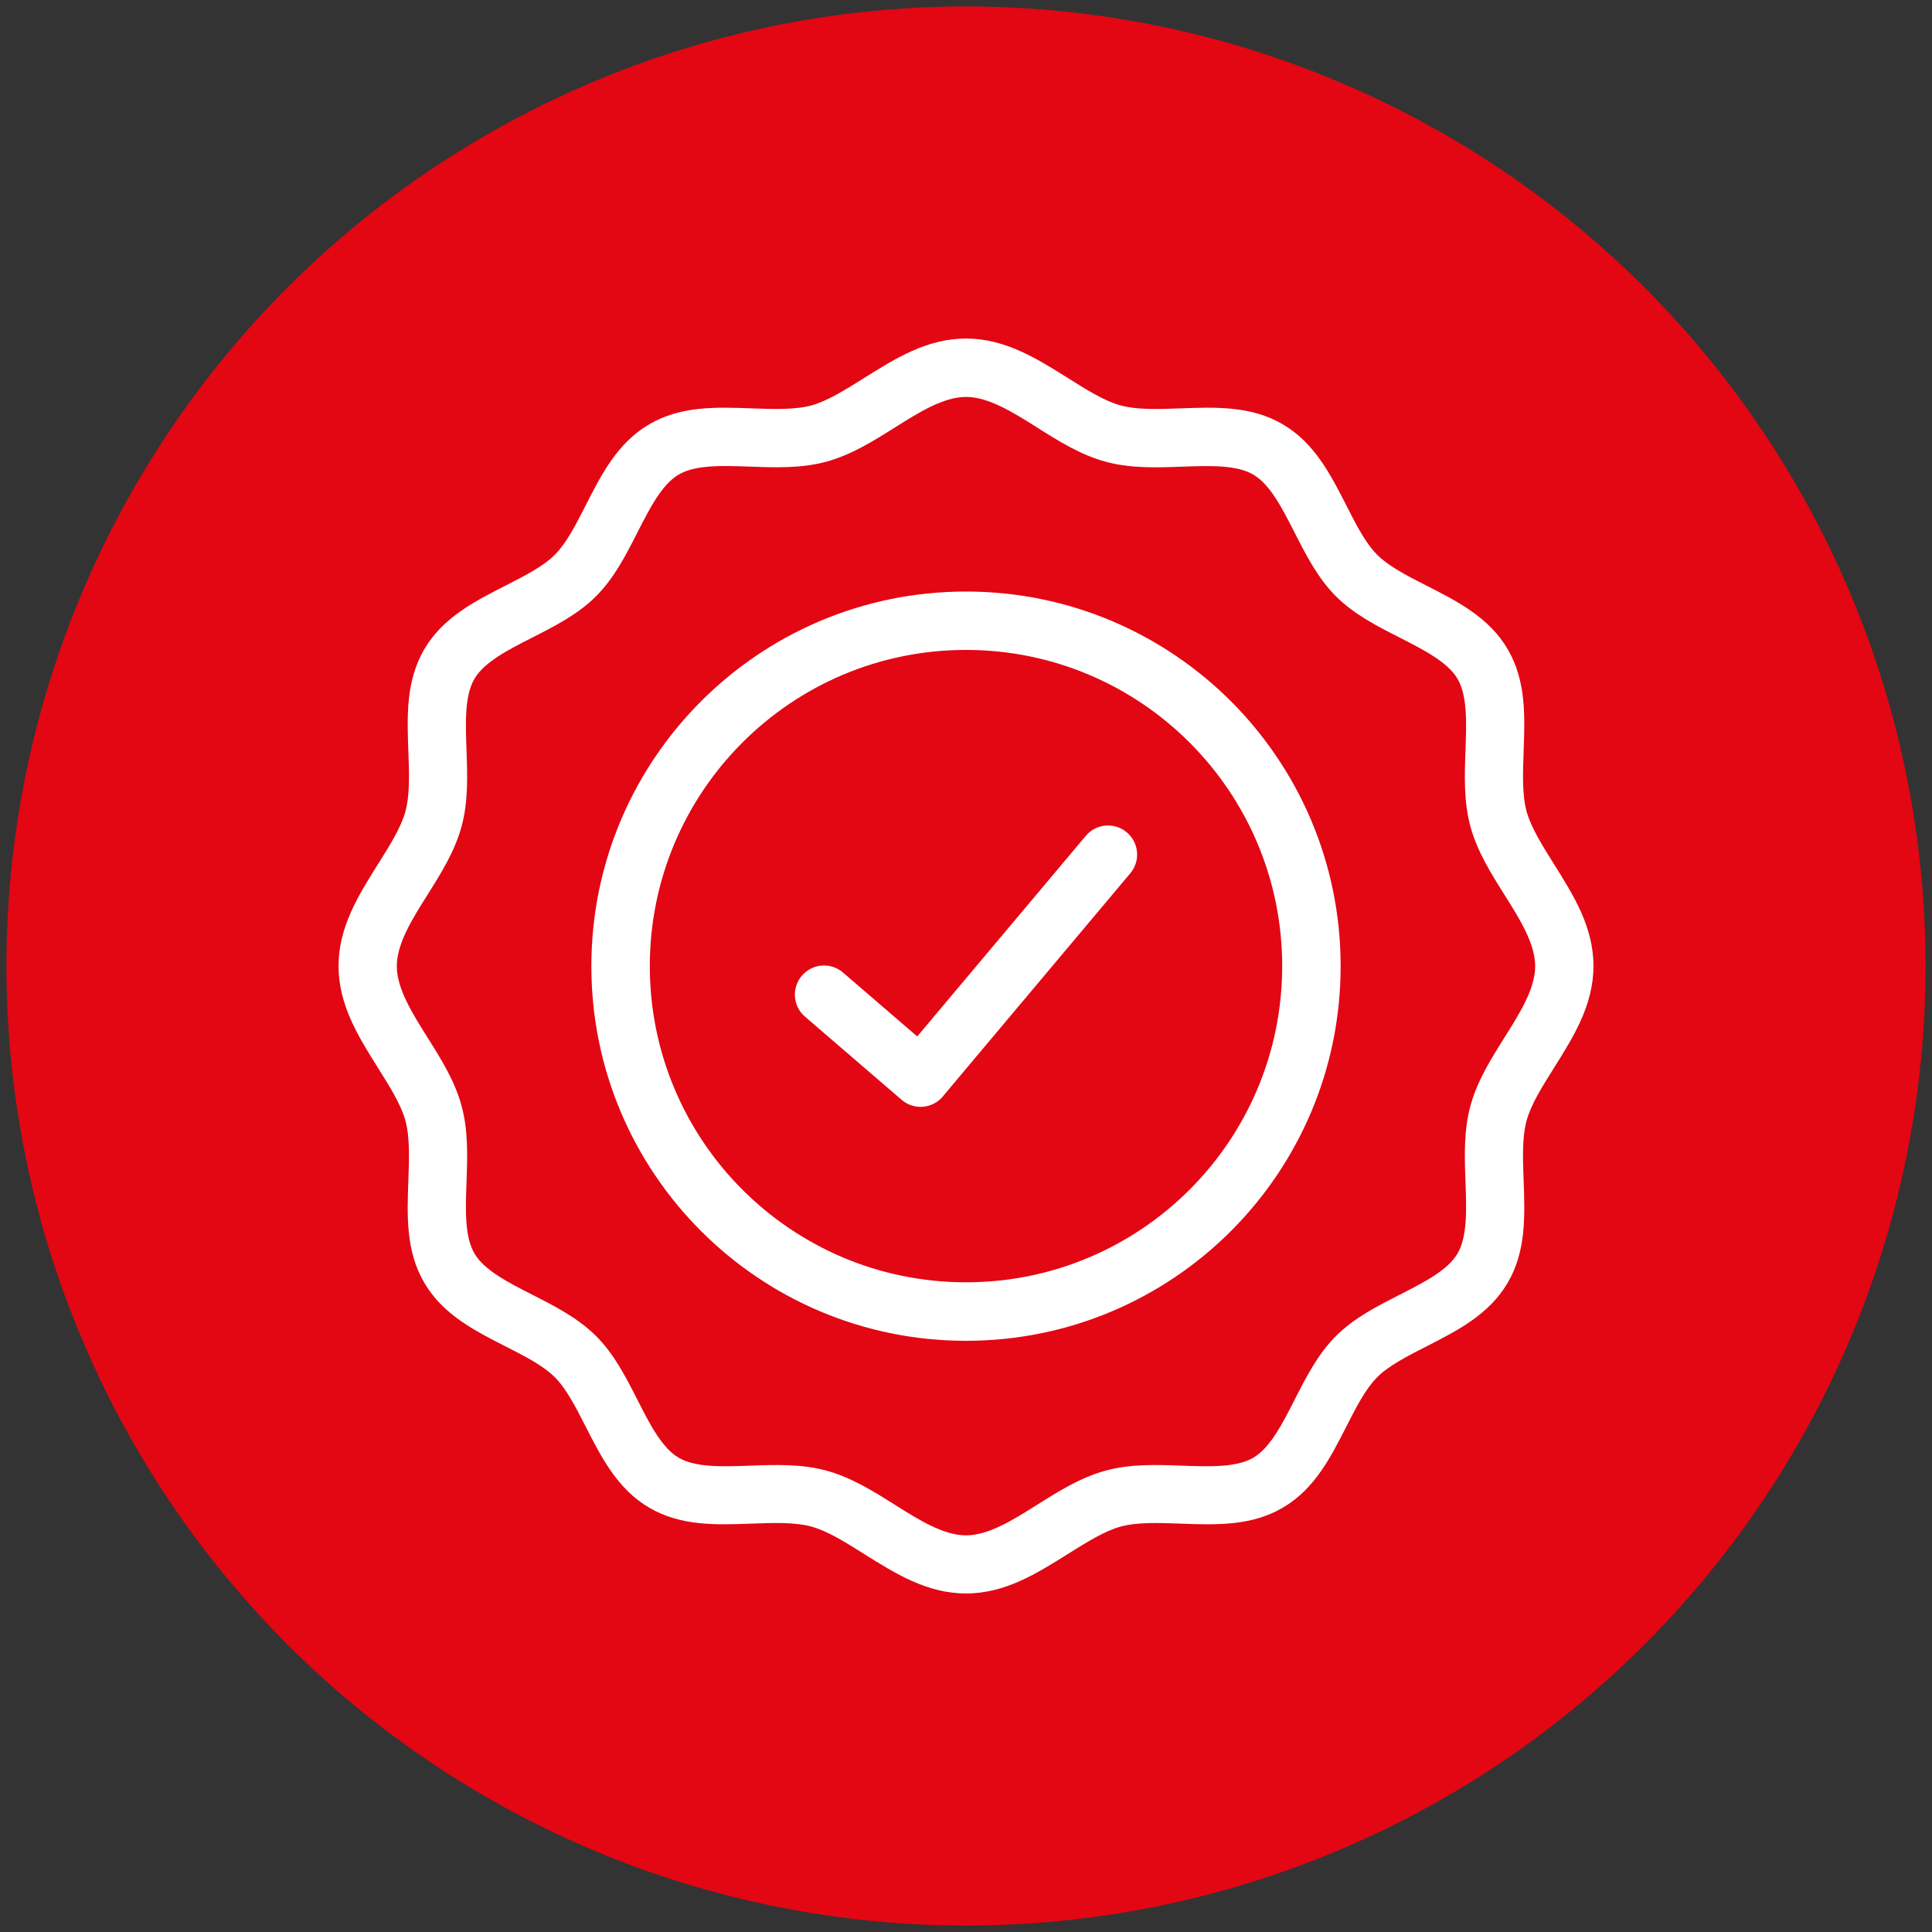 <?xml version="1.0" encoding="UTF-8"?>
<svg id="Layer_1" xmlns="http://www.w3.org/2000/svg" version="1.1" viewBox="0 0 300 300">
  <rect x="0" y="0" width="300" height="300" fill="#333333" stroke="none"/>
  <!-- Generator: Adobe Illustrator 29.1.0, SVG Export Plug-In . SVG Version: 2.1.0 Build 142)  -->
  <defs>
    <style>
      .st0 {
        fill: #fff;
        fill-rule: evenodd;
      }

      .st1 {
        fill: #e30613;
      }
    </style>
  </defs>
  <circle class="st1" cx="150" cy="150" r="149"/>
  <path class="st0" d="M161.056,66.389c-3.747-2.36-7.554-4.754-11.056-4.754s-7.309,2.394-11.056,4.754c-3.375,2.123-6.717,4.221-10.557,5.279-3.925,1.083-7.96.931-11.978.787-4.204-.152-8.392-.305-11.022,1.235-2.605,1.523-4.5,5.245-6.387,8.95-1.81,3.561-3.621,7.114-6.438,9.939-2.817,2.817-6.378,4.627-9.939,6.438-3.705,1.886-7.427,3.781-8.95,6.387-1.54,2.631-1.387,6.81-1.235,11.022.144,4.018.296,8.053-.787,11.978-1.057,3.832-3.155,7.182-5.279,10.557-2.36,3.747-4.754,7.554-4.754,11.056s2.394,7.309,4.754,11.065c2.123,3.375,4.221,6.717,5.279,10.557,1.083,3.925.931,7.96.787,11.978-.152,4.204-.305,8.392,1.235,11.022,1.523,2.605,5.245,4.5,8.95,6.387,3.561,1.81,7.114,3.621,9.939,6.438,2.817,2.817,4.627,6.378,6.438,9.939,1.886,3.705,3.773,7.427,6.387,8.95,2.631,1.54,6.81,1.387,11.022,1.235,4.018-.144,8.045-.296,11.978.787,3.832,1.057,7.182,3.155,10.557,5.279,3.747,2.36,7.554,4.754,11.056,4.754s7.309-2.394,11.056-4.754c3.375-2.123,6.717-4.221,10.557-5.279,3.925-1.083,7.96-.931,11.978-.787,4.204.152,8.392.305,11.022-1.235,2.605-1.523,4.5-5.245,6.387-8.95,1.81-3.561,3.621-7.114,6.438-9.939,2.817-2.817,6.378-4.627,9.939-6.438,3.705-1.886,7.427-3.781,8.95-6.387,1.54-2.631,1.387-6.81,1.235-11.022-.144-4.018-.296-8.053.787-11.978,1.057-3.832,3.155-7.182,5.279-10.557,2.36-3.747,4.754-7.554,4.754-11.056s-2.394-7.309-4.754-11.056c-2.123-3.375-4.221-6.725-5.279-10.557-1.083-3.925-.931-7.96-.787-11.978.152-4.204.305-8.392-1.235-11.022-1.523-2.605-5.245-4.5-8.95-6.387-3.561-1.81-7.114-3.621-9.939-6.438-2.817-2.817-4.627-6.378-6.438-9.939-1.886-3.705-3.781-7.427-6.387-8.95-2.631-1.54-6.81-1.387-11.022-1.235-4.018.144-8.045.296-11.978-.787-3.832-1.057-7.182-3.155-10.557-5.279v-.008ZM150,52.567c6.065,0,11.005,3.105,15.878,6.167,2.825,1.776,5.617,3.536,8.112,4.213,2.588.711,5.938.592,9.28.465,5.515-.203,11.005-.406,15.912,2.47,4.932,2.893,7.419,7.774,9.897,12.638,1.48,2.91,2.961,5.82,4.771,7.63,1.819,1.819,4.72,3.291,7.63,4.771,4.864,2.478,9.753,4.957,12.638,9.897,2.876,4.906,2.673,10.396,2.47,15.912-.118,3.341-.245,6.7.465,9.28.685,2.495,2.445,5.287,4.213,8.112,3.062,4.873,6.167,9.813,6.167,15.878s-3.105,11.005-6.167,15.878c-1.776,2.825-3.536,5.617-4.213,8.112-.711,2.588-.592,5.938-.465,9.28.203,5.515.406,11.005-2.47,15.912-2.893,4.932-7.774,7.419-12.638,9.897-2.91,1.48-5.82,2.961-7.63,4.771-1.819,1.819-3.291,4.72-4.771,7.63-2.478,4.864-4.957,9.753-9.897,12.638-4.906,2.876-10.396,2.673-15.912,2.47-3.341-.118-6.7-.245-9.28.465-2.495.685-5.287,2.445-8.112,4.213-4.873,3.062-9.813,6.167-15.878,6.167s-11.005-3.105-15.878-6.167c-2.825-1.776-5.617-3.536-8.112-4.213-2.588-.711-5.938-.592-9.28-.465-5.515.203-11.005.406-15.912-2.47-4.932-2.893-7.419-7.774-9.897-12.638-1.48-2.91-2.961-5.82-4.771-7.63-1.819-1.819-4.72-3.291-7.63-4.771-4.864-2.478-9.753-4.957-12.638-9.897-2.876-4.906-2.673-10.396-2.47-15.912.118-3.341.245-6.7-.465-9.28-.685-2.495-2.445-5.287-4.213-8.104-3.062-4.873-6.167-9.813-6.167-15.886,0-6.065,3.105-11.005,6.167-15.878,1.776-2.825,3.536-5.617,4.213-8.112.711-2.588.592-5.938.465-9.28-.203-5.515-.406-11.005,2.47-15.912,2.893-4.932,7.774-7.419,12.638-9.897,2.91-1.48,5.82-2.961,7.63-4.771,1.819-1.819,3.291-4.72,4.771-7.63,2.478-4.864,4.957-9.753,9.897-12.638,4.906-2.876,10.396-2.673,15.912-2.47,3.341.118,6.7.245,9.28-.465,2.495-.685,5.287-2.445,8.112-4.213,4.873-3.062,9.813-6.167,15.878-6.167l0-0ZM184.716,115.301c8.882,8.882,14.381,21.156,14.381,34.716s-5.499,25.835-14.381,34.716c-8.882,8.881-21.156,14.381-34.716,14.381s-25.835-5.499-34.716-14.381-14.381-21.156-14.381-34.716,5.499-25.835,14.381-34.716c8.882-8.881,21.156-14.381,34.716-14.381s25.835,5.499,34.716,14.381ZM150,91.852c16.064,0,30.606,6.514,41.137,17.037,10.523,10.523,17.037,25.073,17.037,41.137,0,16.064-6.514,30.606-17.037,41.137-10.523,10.523-25.073,17.037-41.137,17.037s-30.606-6.514-41.137-17.037c-10.523-10.523-17.037-25.073-17.037-41.137,0-16.064,6.514-30.606,17.037-41.137,10.523-10.523,25.073-17.037,41.137-17.037ZM125.012,157.884c-1.903-1.624-2.123-4.483-.499-6.378,1.624-1.903,4.483-2.123,6.378-.499l11.538,9.931,26.173-31.147c1.607-1.912,4.458-2.157,6.361-.55,1.912,1.607,2.157,4.458.55,6.361l-28.921,34.422c-.068.085-.135.178-.203.262-1.624,1.903-4.483,2.123-6.378.499l-14.99-12.9-.01-.001Z"/>
</svg>